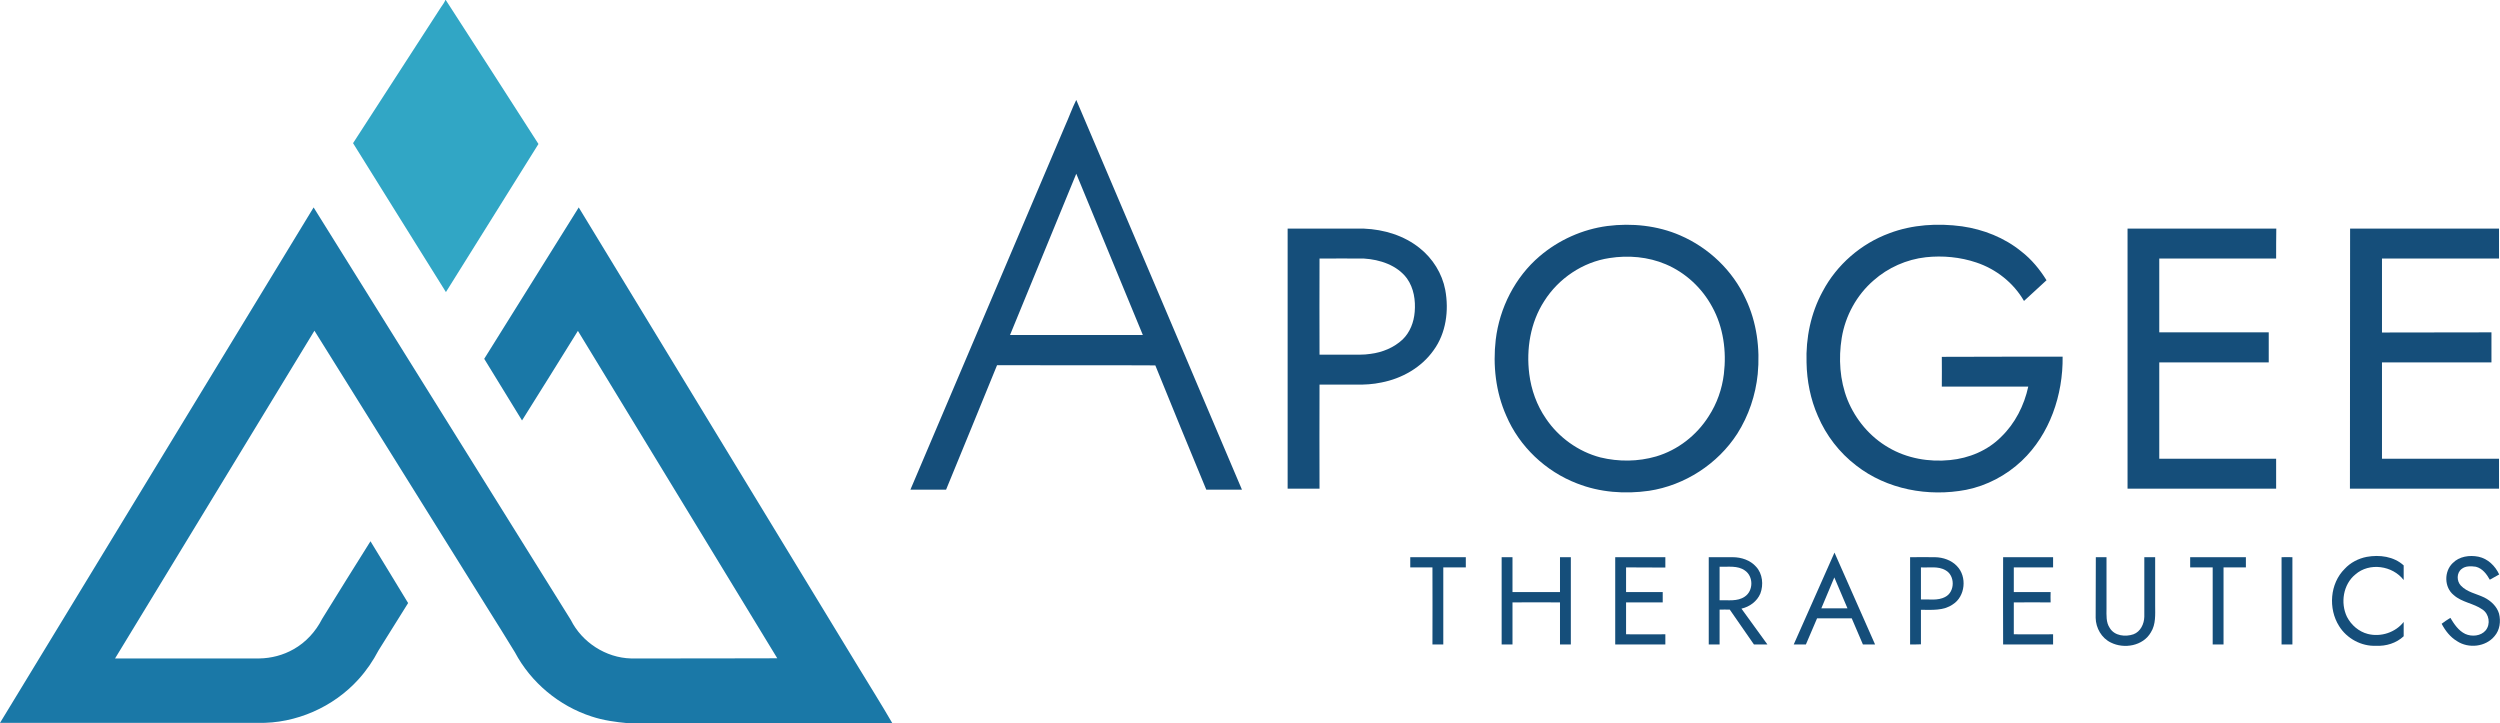 <svg version="1.2" xmlns="http://www.w3.org/2000/svg" viewBox="0 0 1521 440" width="1521" height="440">
	<title>apogee-logo-full-color-rgb-a200226576d2963e2f5ef17d33edf790-svg</title>
	<style>
		.s0 { fill: #31a6c5 } 
		.s1 { fill: #154e7a } 
		.s2 { fill: #1a78a7 } 
	</style>
	<g id="#31a6c5ff">
		<path id="Layer" class="s0" d="m271 0h0.2c18.9 29.1 37.6 58.4 56.4 87.6q-28.1 45.1-56.3 90.1c-18.9-30.1-37.6-60.4-56.5-90.6 17.9-27.6 35.7-55.1 53.5-82.7 1-1.4 2-2.8 2.7-4.4z"/>
	</g>
	<g id="#154e7aff">
		<path id="Layer" fill-rule="evenodd" class="s1" d="m647.9 76.8c2.4-5.3 4.3-10.8 6.9-16 33.7 79 67.2 158.1 100.8 237.1q-10.9 0-21.7 0c-10.4-25.2-20.8-50.3-31-75.6-32.1-0.2-64.2 0-96.3-0.1-10.3 25.2-20.6 50.5-31 75.7q-10.8 0-21.7 0 47-110.5 94-221.1zm-33.4 127q40.4 0 80.8 0c-13.5-32.7-27-65.4-40.5-98.1q-20.2 49-40.3 98.1z"/>
		<path id="Layer" fill-rule="evenodd" class="s1" d="m977.9 137.5c14.9-1.9 30.5-0.3 44.3 5.7 17.4 7.5 32 21.4 39.9 38.7 6.7 14.1 8.8 30.2 7.3 45.7-1.3 12.8-5.5 25.3-12.4 36.2-11.9 18.5-32 31.5-53.7 34.8-14.7 2.1-30 1-43.9-4.5-19-7.3-35-22.4-43-41.2-6.4-14.4-8.2-30.6-6.4-46.2 2.3-19.4 11.8-38.1 26.7-50.8 11.6-9.9 26.1-16.4 41.2-18.4zm1.3 19.5c-16.2 2.4-31 12.4-39.7 26.2-8.4 13-11 29.1-9.1 44.3 1.2 9.7 4.6 19.1 10.1 27.1 7.7 11.5 19.8 20.2 33.2 23.7 11.1 2.7 22.9 2.6 33.9-0.6 13.2-3.9 24.7-12.9 32-24.5 5-7.7 8.1-16.5 9.2-25.6 1.7-13.9-0.3-28.6-7.1-40.9-6.2-11.5-16.2-20.8-28.2-25.9-10.8-4.6-22.9-5.6-34.3-3.8z"/>
		<path id="Layer" class="s1" d="m1149.5 141.9c14-5.3 29.4-6.2 44.2-4.2 13.1 1.9 25.8 6.9 36.1 15.3 6.2 4.8 11.2 10.9 15.3 17.5q-6.8 6.3-13.7 12.6c-6.4-11.1-17-19.4-29-23.4-9.8-3.3-20.4-4.3-30.7-3.2-11.7 1.3-23 6.3-31.8 14.1-10.3 8.9-17.2 21.5-19.4 35-2 12.5-1.2 25.7 3.5 37.6 4.9 12.1 13.7 22.6 25 29.1 11.2 6.6 24.6 8.9 37.4 7.6 11.5-1.1 22.9-5.8 31.1-14.1 8.5-8.2 14-19.1 16.5-30.6-17.5 0-35 0-52.6 0 0-6 0.1-12.1 0-18.1 24.5-0.1 49-0.1 73.5-0.1 0.3 23.2-7.8 47.2-24.8 63.3-9.4 8.9-21.3 15.2-33.9 17.7-23 4.4-48.2-0.2-66.9-14.8-10.2-7.8-18.3-18.3-23.3-30.1-4.5-10.2-6.7-21.4-6.9-32.5-0.5-15 2.6-30.1 9.8-43.3 8.6-16.3 23.4-29.1 40.6-35.4z"/>
		<path id="Layer" fill-rule="evenodd" class="s1" d="m783.4 139.1c15.5 0 31-0.1 46.5 0 12.1 0.5 24.4 4.2 33.9 11.9 7.9 6.3 13.6 15.4 15.5 25.4 2.3 12.5 0.5 26.3-7.1 36.7-7.4 10.5-19.3 17.2-31.7 19.6-5.1 1.1-10.4 1.4-15.6 1.3q-11.1 0-22.1 0-0.1 31.6 0 63.3-9.7 0-19.4 0 0-79.1 0-158.2zm19.4 18.2q-0.1 29.2 0 58.5 9.1 0 18.3 0c4.2-0.1 8.5 0.2 12.7-0.5 7.2-0.9 14.3-3.8 19.6-8.8 4.5-4.4 6.8-10.5 7.3-16.7 0.6-7-0.5-14.5-4.7-20.4-6-8.1-16.5-11.5-26.2-12.1-9-0.1-18 0-27 0z"/>
		<path id="Layer" class="s1" d="m1294.4 139.1c30.1 0 60.3-0.1 90.5 0-0.1 6.1-0.1 12.1-0.1 18.2q-35.5 0-71.1 0 0 22.5 0 44.9 33.3 0 66.6 0 0 9.2 0 18.3-33.3 0-66.6 0 0 29.3 0 58.6 35.6 0 71.1 0 0 9.1 0 18.2-45.2 0-90.4 0 0-79.1 0-158.2z"/>
		<path id="Layer" class="s1" d="m1429.8 139.1q45.3 0 90.6 0 0 9.1 0 18.2-35.6 0-71.2 0c0 15 0 30 0 45q33.3-0.1 66.6-0.1 0 9.2 0 18.3-33.3 0-66.6 0 0 29.3 0 58.6 35.6 0 71.2 0 0 9.1 0 18.2-45.3 0-90.7 0 0-79.1 0.1-158.2z"/>
		<path id="Layer" fill-rule="evenodd" class="s1" d="m1091.3 392.1q12.4-28 24.8-55.9 12.3 27.9 24.7 55.9c-2.5 0-5 0-7.4 0-2.3-5.3-4.5-10.6-6.8-15.9q-10.6 0-21.1 0c-2.3 5.3-4.5 10.6-6.8 15.9q-3.7 0-7.4 0zm16.8-22q7.9 0 15.9 0-4-9.4-8-18.8c-2.6 6.3-5.3 12.5-7.9 18.8z"/>
		<path id="Layer" class="s1" d="m1439.9 338.8c7.8-1.4 16.5-0.3 22.5 5.2 0 3 0 5.9 0 8.9-6.7-8.8-20.9-10.9-29.4-3.4-7.4 6-9.2 17.3-5.1 25.8 2.6 5 7.2 9 12.7 10.4 7.9 2 16.8-0.9 21.8-7.3 0 2.9 0 5.8 0 8.7-4.5 4.2-10.7 6.1-16.8 5.8-8.9 0.4-17.8-4.4-22.5-12-6.7-10.6-5.6-25.9 3.4-34.8 3.5-3.8 8.3-6.3 13.4-7.3z"/>
		<path id="Layer" class="s1" d="m1492.2 342.6c4-4.1 10.2-5 15.7-3.9 5.7 1.2 10.2 5.6 12.6 10.8-1.9 1.1-3.8 2.2-5.7 3.2-1.9-3.4-4.5-6.9-8.5-7.9-2.9-0.4-6.3-0.6-8.7 1.4-3.1 2.4-3 7.4-0.4 10.1 3.8 4 9.4 4.9 14.2 7.2 4 2 7.7 5.4 9 9.8 1.2 4.7 0.5 10-2.7 13.7-5.4 6.6-15.8 7.7-22.8 3.1-4.2-2.5-7.2-6.4-9.4-10.6 1.7-1.3 3.5-2.5 5.3-3.6 2.3 3.8 4.9 7.8 9.1 9.8 4 1.8 9.5 1.3 12.4-2.2 3.1-3.8 2.1-10-2-12.7-5.4-3.8-12.5-4.3-17.5-8.8-5.8-4.7-5.9-14.3-0.6-19.4z"/>
		<path id="Layer" class="s1" d="m858 339q16.9 0 33.8 0 0 3.1 0 6.2-6.8 0-13.7 0c0 15.7 0 31.3 0 46.9q-3.3 0-6.6 0c0-15.6 0.1-31.2 0-46.9q-6.7 0-13.5 0 0-3.1 0-6.2z"/>
		<path id="Layer" class="s1" d="m913.6 339q3.3 0 6.6 0 0 10.6 0 21.2 14.5 0 28.9 0 0-10.6 0-21.2 3.3 0 6.6 0 0 26.5 0 53.1-3.3 0-6.6 0 0-12.8 0-25.6-14.4-0.1-28.9 0 0 12.8 0 25.6-3.3 0-6.6 0 0-26.6 0-53.1z"/>
		<path id="Layer" class="s1" d="m982.7 339q15.3 0 30.5 0c0 2.1 0 4.2 0 6.3-8-0.1-15.9 0-23.9-0.1q0 7.5 0 15 11.2 0 22.3 0 0 3.1 0 6.3-11.1 0-22.3 0 0 9.7 0 19.4c8 0.1 16 0 23.9 0q0 3.1 0 6.2-15.2 0-30.5 0 0-26.6 0-53.1z"/>
		<path id="Layer" fill-rule="evenodd" class="s1" d="m1039.6 339q7.3 0 14.6 0c5.2 0 10.7 1.8 14.2 5.8 4 4.3 4.6 11 2.6 16.3-2 4.8-6.6 8.1-11.5 9.2 5.3 7.3 10.5 14.5 15.8 21.8q-4.1 0-8.2 0c-4.9-7.1-9.9-14.2-14.7-21.2q-3.1-0.1-6.2 0 0 10.6 0 21.2-3.3 0-6.6 0 0-26.6 0-53.1zm6.6 5.8c0 6.8 0 13.6 0 20.4 5.1-0.2 10.8 0.9 15.3-2.2 5.3-3.5 5.4-12.3 0.1-15.9-4.4-3.2-10.3-2.1-15.4-2.3z"/>
		<path id="Layer" fill-rule="evenodd" class="s1" d="m1162.1 339c5.1 0 10.2-0.1 15.2 0 4.9 0.1 9.9 1.8 13.3 5.4 6.3 6.4 5.1 18.5-2.5 23.3-5.7 4-12.9 3.3-19.4 3.3 0 7 0 14 0 21-2.2 0.1-4.4 0.1-6.6 0.1q0-26.6 0-53.1zm6.6 6.2q0 9.8 0 19.5c4.9-0.2 10.2 0.9 14.7-1.5 6.1-3 6.2-13.1 0.2-16.3-4.5-2.6-9.9-1.4-14.9-1.7z"/>
		<path id="Layer" class="s1" d="m1218.7 339q15.2 0 30.4 0 0 3.1 0 6.2-11.9 0-23.9 0 0 7.5 0 15c7.5 0 14.9 0 22.4 0q-0.1 3.1 0 6.3c-7.5 0-14.9-0.1-22.4 0q0 9.7 0 19.4c8 0.1 16 0 23.9 0q0 3.1 0 6.2-15.2 0-30.4 0-0.1-26.6 0-53.1z"/>
		<path id="Layer" class="s1" d="m1275.1 339q3.2 0 6.5 0 0 15.6 0 31.2c0 4-0.4 8.4 2 11.9 2.9 4.8 9.5 5.5 14.4 3.8 4.3-1.6 6.5-6.3 6.6-10.7q0-18.1 0-36.2 3.2 0 6.6 0 0 14.6 0 29.3c0 5.5 0.5 11.5-2.6 16.4-4.7 8.3-16.3 10.3-24.4 6.2-5.6-2.7-9.1-8.8-9.2-15q0-18.5 0.1-36.9z"/>
		<path id="Layer" class="s1" d="m1332.5 339q17 0 33.9 0 0 3.1 0 6.2-6.8 0-13.6 0c0 15.7 0 31.3 0 46.9q-3.3 0-6.6 0 0-23.4 0-46.9-6.8 0-13.7 0 0-3.1 0-6.2z"/>
		<path id="Layer" class="s1" d="m1388.1 339q3.3-0.1 6.6 0 0 26.5 0 53.1-3.3 0-6.6 0 0-26.6 0-53.1z"/>
	</g>
	<g id="#1a78a7ff">
		<path id="Layer" class="s2" d="m190.8 126.2c52.1 83.7 104.4 167.3 156.5 251 6.8 13.6 21.3 23 36.6 23.4 29.6 0 59.3 0 89-0.1-40.4-66.4-80.8-132.8-121.3-199.2-11.3 18.2-22.6 36.4-34 54.5-7.7-12.5-15.3-25-23-37.5 19.2-30.7 38.3-61.4 57.5-92.1q85.2 140 170.4 280.1c6.8 11.2 13.8 22.3 20.4 33.7h-160.8c-7.5-0.7-15-1.7-22.2-4.1-19.8-6.4-36.9-20.7-46.6-39-5.3-8.8-10.8-17.4-16.2-26.1q-52.9-84.8-105.8-169.6c-40.5 66.5-80.8 132.9-121.3 199.4q43.9 0 87.7 0c7.3-0.1 14.6-2 20.9-5.6 7.5-4.2 13.5-10.8 17.4-18.5 9.7-15.8 19.6-31.5 29.4-47.2 7.6 12.5 15.3 25 22.9 37.6q-9 14.4-18 28.8c-3.3 6.3-7.3 12.2-12.1 17.5-15.3 17-38.2 27.1-61.2 26.6q-78.5 0-157 0c63.6-104.5 127.2-209 190.8-313.6z"/>
	</g>
</svg>